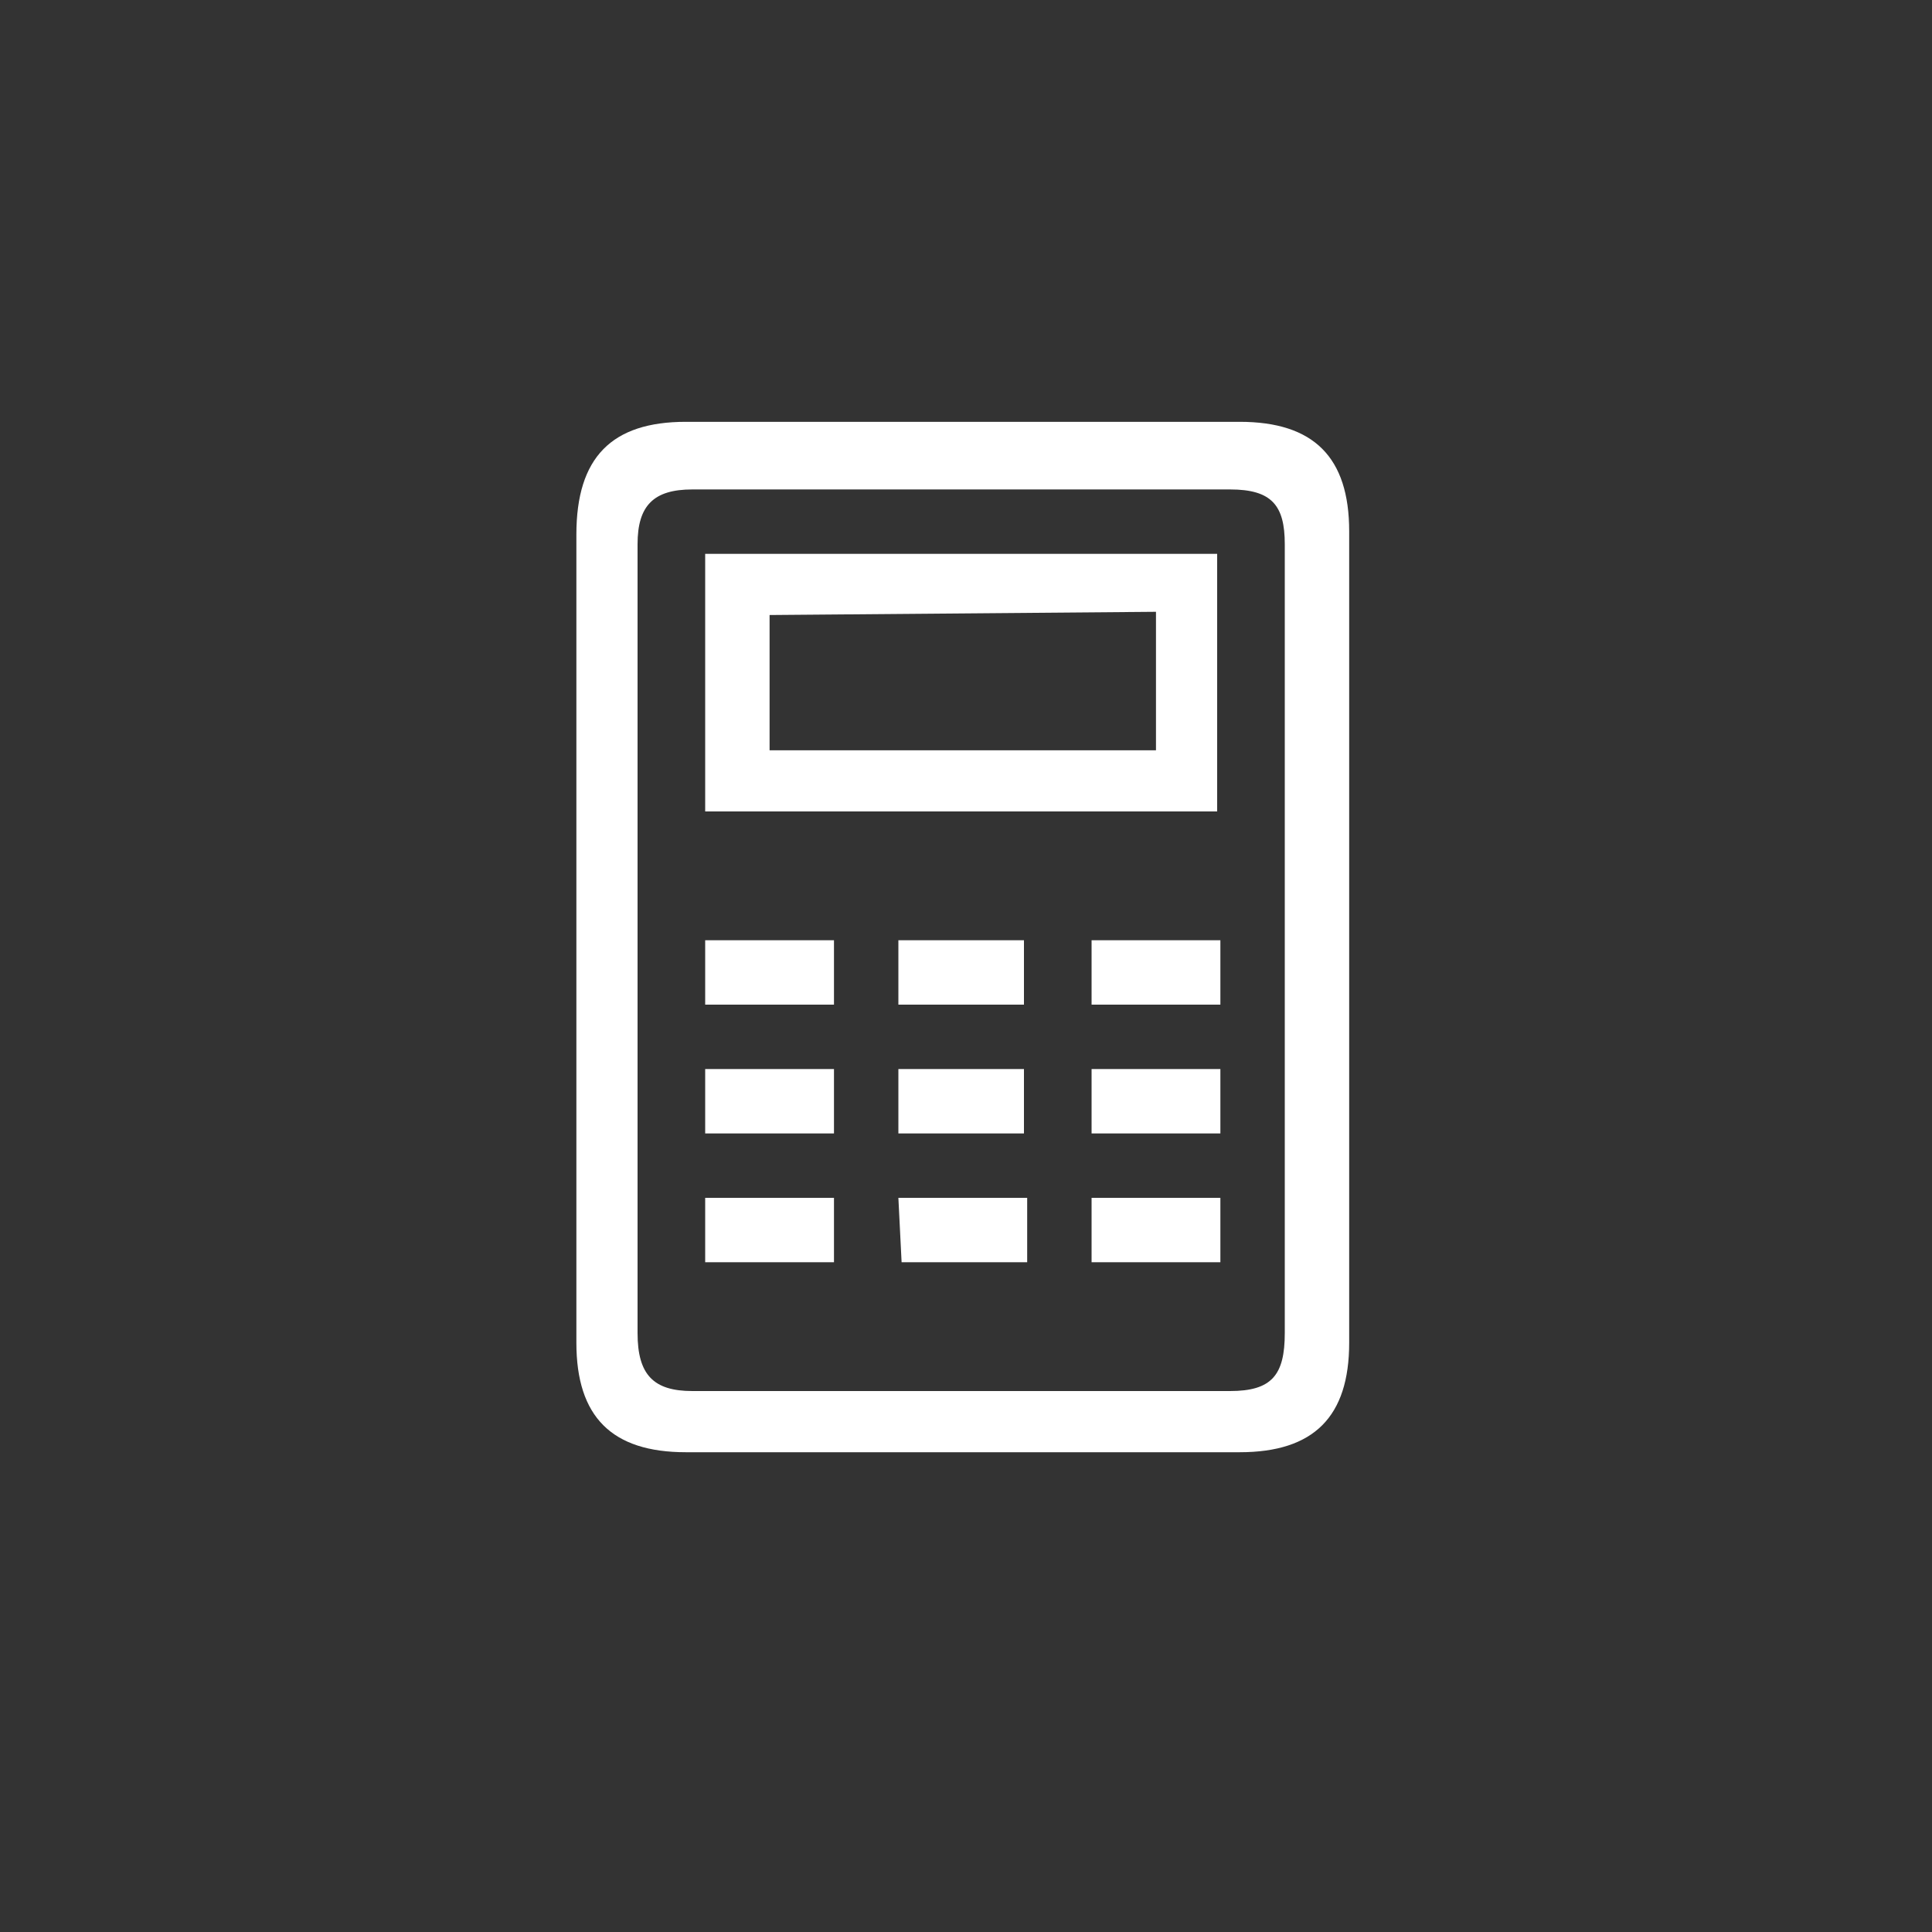 <svg version="1.2" xmlns="http://www.w3.org/2000/svg" viewBox="0 0 60 60" width="60" height="60">
	<rect x="0" y="0" width="60" height="60" fill="#333333" stroke="none"/>
	<title>PICTO_FOOTER_CALCULATOR</title>
	<style>
		.s0 { fill: #ffffff } 
	</style>
	<g id="Picto">
		<path class="s0" d="m17.9 16.6c0-2.4 1.1-3.5 3.4-3.5h17.2c2.3 0 3.4 1.1 3.4 3.4v25.2c0 2.3-1.1 3.4-3.4 3.4h-17.2c-2.3 0-3.4-1.1-3.4-3.4zm3.6 26.6h16.7c1.3 0 1.7-0.5 1.7-1.8v-24.5c0-1.2-0.4-1.7-1.7-1.7h-16.7c-1.2 0-1.7 0.5-1.7 1.7v24.5c0 1.3 0.5 1.8 1.7 1.8zm0.4-26h15.9v8h-15.9zm0 12h4v2h-4zm0 4h4v2h-4zm0 4h4v2h-4zm14-13.9v-4.3l-12 0.1v4.2zm-8 5.9h3.9v2h-3.9zm0 4h3.9v2h-3.9zm0 4h4v2h-3.9zm6-8h4v2h-4zm0 4h4v2h-4zm0 4h4v2h-4z"/>
	</g>
</svg>